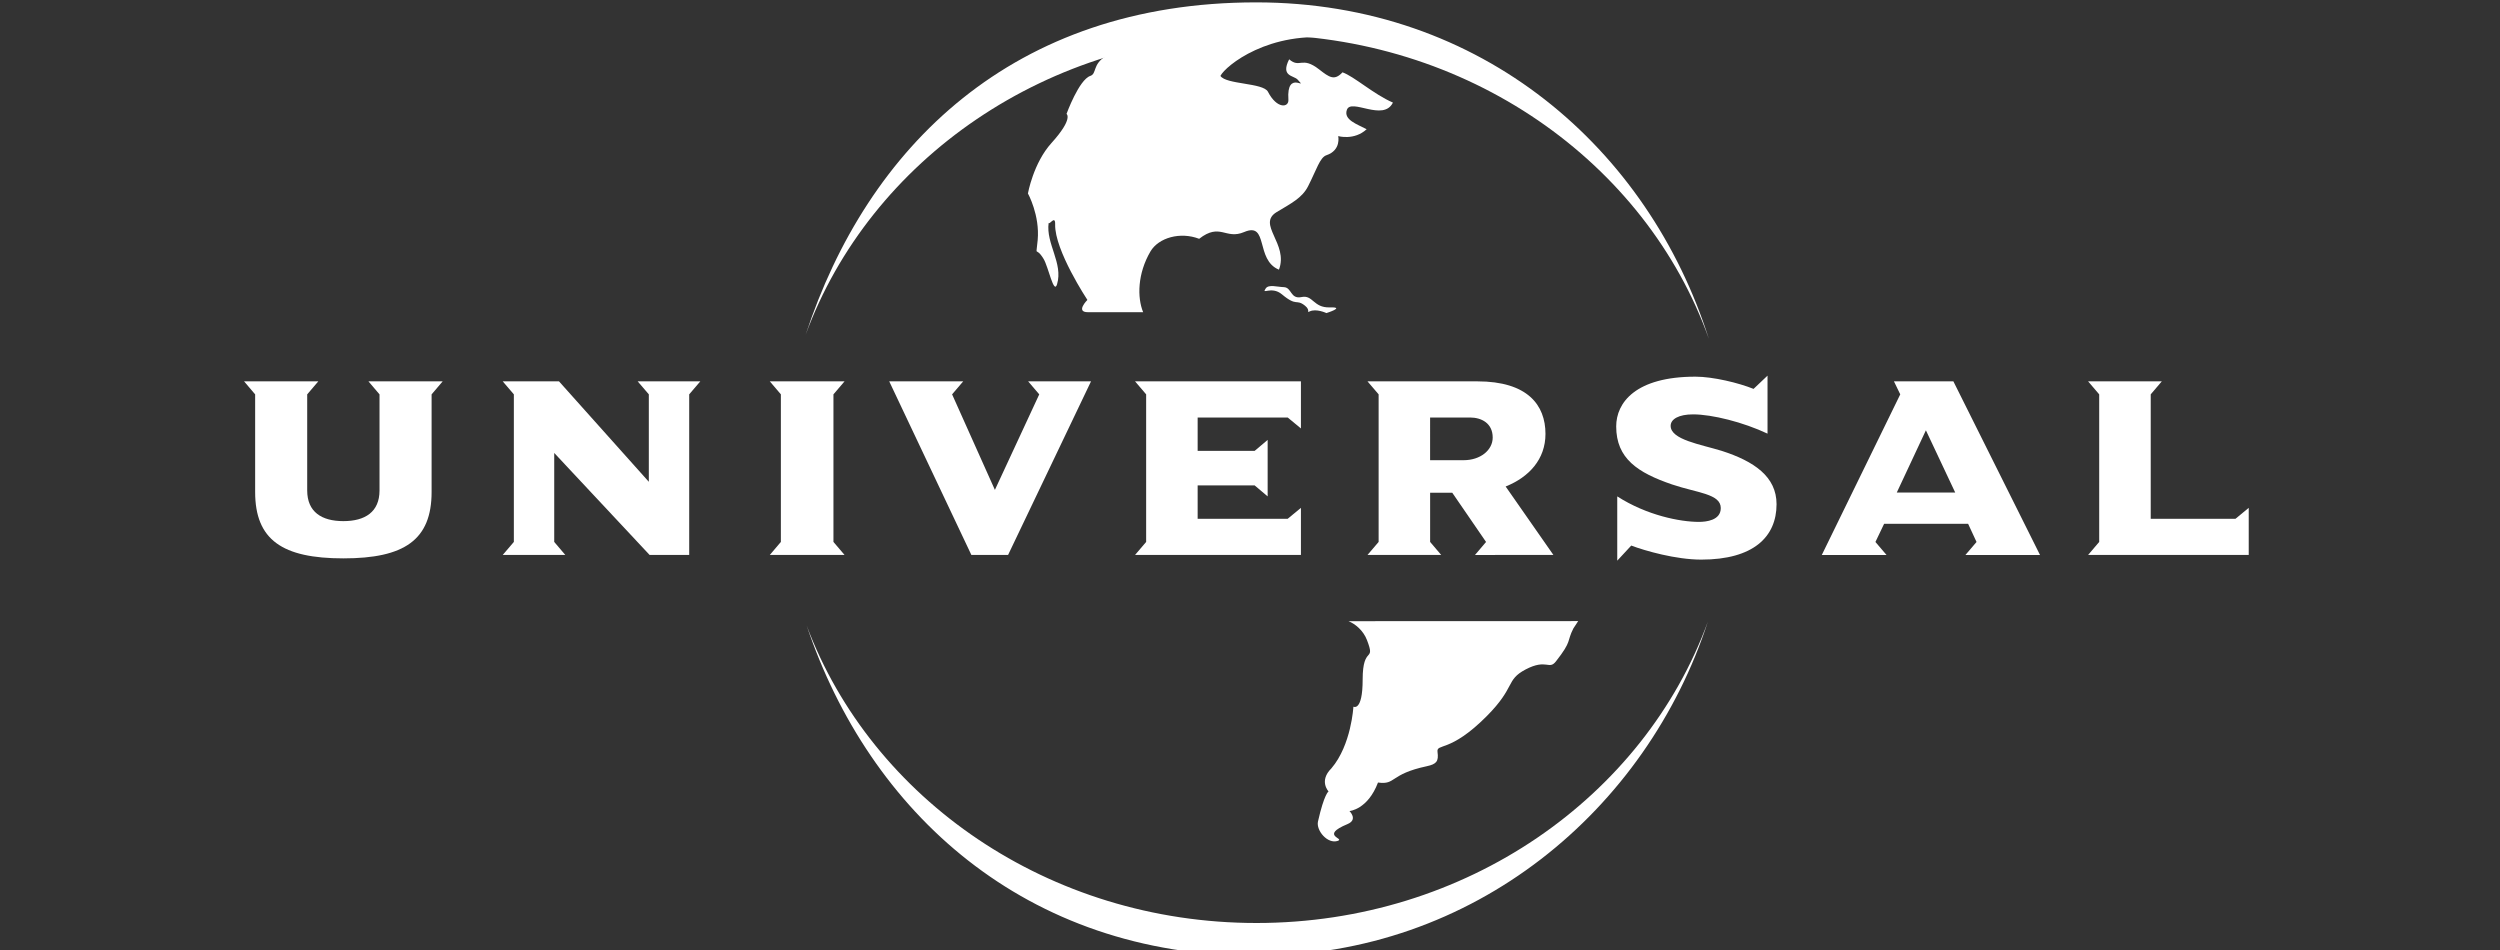<?xml version="1.0" encoding="utf-8"?>
<!-- Generator: Adobe Illustrator 26.5.0, SVG Export Plug-In . SVG Version: 6.00 Build 0)  -->
<svg version="1.0"
     id="Layer_1"
     xmlns="http://www.w3.org/2000/svg"  viewBox="81 145 1000 380"
     style="enable-background:new 0 0 1156.91 815.24;">
    <rect x="81" y="145" width="1000" height="380" fill="#333333" stroke="none"/>
    <g id="g83" fill="white">
	<path id="path27" class="st0" d="M764.15,393.64c-24.51,75.2-93.38,133.7-180.68,133.7c-92.57,0-154.81-57.72-179.79-132.07
		c26,69.27,96.74,118.93,179.93,118.93C667.44,514.2,738.65,463.75,764.15,393.64 M403.26,278.89
		c24.62-75,82.87-132.94,180.21-132.94c90.48,0,156.97,58.73,181.08,134.58c-25.15-70.69-96.68-121.7-180.94-121.7
		C499.97,158.82,428.92,209.04,403.26,278.89"/>
        <path id="path29" class="st0" d="M587.3,260.36c1.17-1.71,4.67-0.57,7.16-0.51c3.36,0.07,2.56,4.94,7.17,3.97
		c4.6-0.96,4.67,4.32,11.24,4.14c6.61-0.21-1.31,2.27-1.31,2.27s-4.08-1.94-6.73-0.65c-1.38,0.68,0.53-0.38-1.8-2.28
		c-3.63-2.92-3.15,0.55-9.23-4.54C589.52,259.17,585.4,263.18,587.3,260.36 M620.39,393.47c2.62,1.04,5.89,3.63,7.4,7.56
		c3.57,9.31-1.73,1.76-1.73,15.81c0,12.93-3.7,10.83-3.7,10.83s-0.8,15.28-8.8,24.67c-5.11,5.05-1.14,9.23-1.14,9.23
		s-1.73,0.94-4.23,12.03c-0.8,3.59,3.85,9.13,7.91,7.75c3.02-1.03-7.37-2.02,3.89-6.71c4.35-1.81,0.79-5.22,0.79-5.22
		s7.3-0.54,11.42-11.41c7.25,1.04,4.56-3.34,19.51-6.52c3.95-0.85,4.79-2.01,4.3-5.68c-0.5-3.65,4.87,0.54,19.68-14.35
		c11.68-11.75,7.47-14.4,15.54-18.67c8.53-4.48,9.31,0.4,12.17-3.27c6.54-8.34,4.22-7.82,6.94-13.13l1.93-2.95L620.39,393.47z
		 M538.26,269.88c-2.42-5.9-2.26-15.46,2.92-24.3c3.27-5.52,11.92-7.97,19.48-5.06c8.49-6.59,10.51,0.5,18.02-2.71
		c9.86-4.22,4.34,11.17,13.9,15.06c3.95-10.37-9.01-18.16-0.88-23.06c5.8-3.48,10.17-5.64,12.54-10.32
		c3.39-6.65,4.72-11.51,7.31-12.39c6.02-2.02,4.73-7.66,4.73-7.66s6.4,1.85,11.38-2.75c-3.8-2.01-9.35-3.76-7.9-7.78
		c1.71-4.75,14.61,4.9,18.41-2.88c-7.66-3.3-15.49-10.45-20.17-12.1c-3.22,3.45-5.22,2.06-9.36-1.18c-7.01-5.46-7.6-0.26-11.98-4.03
		c-3.5,6.93,1.76,6.38,3.39,8.12c4.5,4.86-4.56-4.37-3.69,8.03c0.23,3.22-4.59,3.81-8.18-3.17c-1.87-3.63-16.76-2.86-19.01-6.34
		c2.05-4.04,19.58-18.44,46.5-14.99c-39.1-15.13-91.93,1.41-92.46,7.16c-5.27,3.26-3.45,6.96-6.08,7.83
		c-4.54,1.5-9.52,15.2-9.52,15.2s2.83,1.86-6,11.62c-7.28,8.03-9.44,20.2-9.44,20.2s4.82,8.67,3.9,18.67
		c-0.69,7.62-1.01,1.97,2.36,7.5c1.96,3.23,4.1,14.52,5.4,10.12c2.49-8.41-4.53-16.18-3.37-24.54c0.26,1.04,2.7-3.31,2.6,0.63
		c-0.27,10.32,12.9,30.21,12.9,30.21s-4.92,4.91,0.21,4.91L538.26,269.88z"/>
        <path id="path31" d="M258.07,297.54h-29.69l4.43,5.21v38.41c0,8.65-5.8,12.29-14.46,12.29c-8.66,0-14.47-3.64-14.47-12.29v-38.41
		l4.44-5.21h-29.69l4.43,5.21v39.04c0,19.17,10.89,26.56,35.29,26.56c24.4,0,35.29-7.39,35.29-26.56v-39.04L258.07,297.54z"/>
        <polygon id="polygon33" points="361.12,297.54 336.07,297.54 340.53,302.74 340.53,337.72 304.6,297.54 282.09,297.54 
		286.54,302.74 286.54,361.77 282.09,366.98 307.12,366.98 302.69,361.77 302.69,326.18 340.84,366.98 356.68,366.98 356.68,302.74 
			"/>
        <polygon id="polygon35" points="418.82,366.98 414.38,361.77 414.38,302.74 418.82,297.54 388.92,297.54 393.35,302.74 
		393.35,361.77 388.92,366.98 	"/>
        <polygon id="polygon37" points="517.41,297.54 492.26,297.54 496.7,302.74 478.96,340.96 461.84,302.74 466.28,297.54 
		436.69,297.54 469.55,366.98 484.23,366.98 	"/>
        <polygon id="polygon39" points="601.37,366.98 601.37,348.14 596.08,352.51 560.06,352.51 560.06,339.17 582.87,339.17 
		588.06,343.56 588.06,320.96 582.87,325.34 560.06,325.34 560.06,312 596.08,312 601.37,316.38 601.37,297.54 535.02,297.54 
		539.46,302.74 539.46,361.77 535.02,366.98 	"/>
        <path id="path41" class="st0" d="M702.36,366.98l-19.1-27.38c9.39-3.76,15.93-10.93,15.93-21.03c0-11.57-7.17-21.03-27.25-21.03
		H628l4.45,5.2v59.03l-4.45,5.21h29.48l-4.43-5.21V342.1h8.86l13.51,19.68l-4.42,5.21L702.36,366.98L702.36,366.98z M678.08,320.02
		c0,5-4.87,9.06-11.64,9.06h-13.4V312h15.94C673.62,312,678.08,314.31,678.08,320.02"/>
        <path id="path43" d="M791.62,346.68c0-11.04-8.99-17.18-21.98-21.35c-8.45-2.59-20.38-4.46-20.38-9.99c0-2.71,3.27-4.59,8.97-4.59
		c7.62,0,20.07,3.13,29.78,7.71v-23.2l-5.59,5.3c-5.92-2.4-16.17-4.89-23.24-4.89c-23.97,0-31.7,10.41-31.7,19.89
		c0,12.9,8.66,18.53,22.3,23.21c10.12,3.43,19.53,3.74,19.53,9.46c0,4.91-5.8,5.53-8.76,5.53c-7.5,0-20.82-2.61-32.65-10.2v25.71
		l5.6-6.04c5.5,2.09,17.86,5.62,28,5.62C782.31,368.85,791.62,359.79,791.62,346.68"/>
        <path id="path45" class="st0" d="M897,366.98l-34.65-69.44h-23.77l2.52,5.21l-31.38,64.24h25.89l-4.44-5.2l3.48-7.28h33.59
		l3.37,7.28l-4.44,5.2H897z M863.08,342h-23.36l11.64-24.88L863.08,342z"/>
        <polygon id="polygon47" points="980.49,366.98 980.49,348.14 975.2,352.51 941.29,352.51 941.29,302.74 945.72,297.54 
		916.24,297.54 920.68,302.74 920.68,361.77 916.24,366.98"/>
</g>
</svg>
